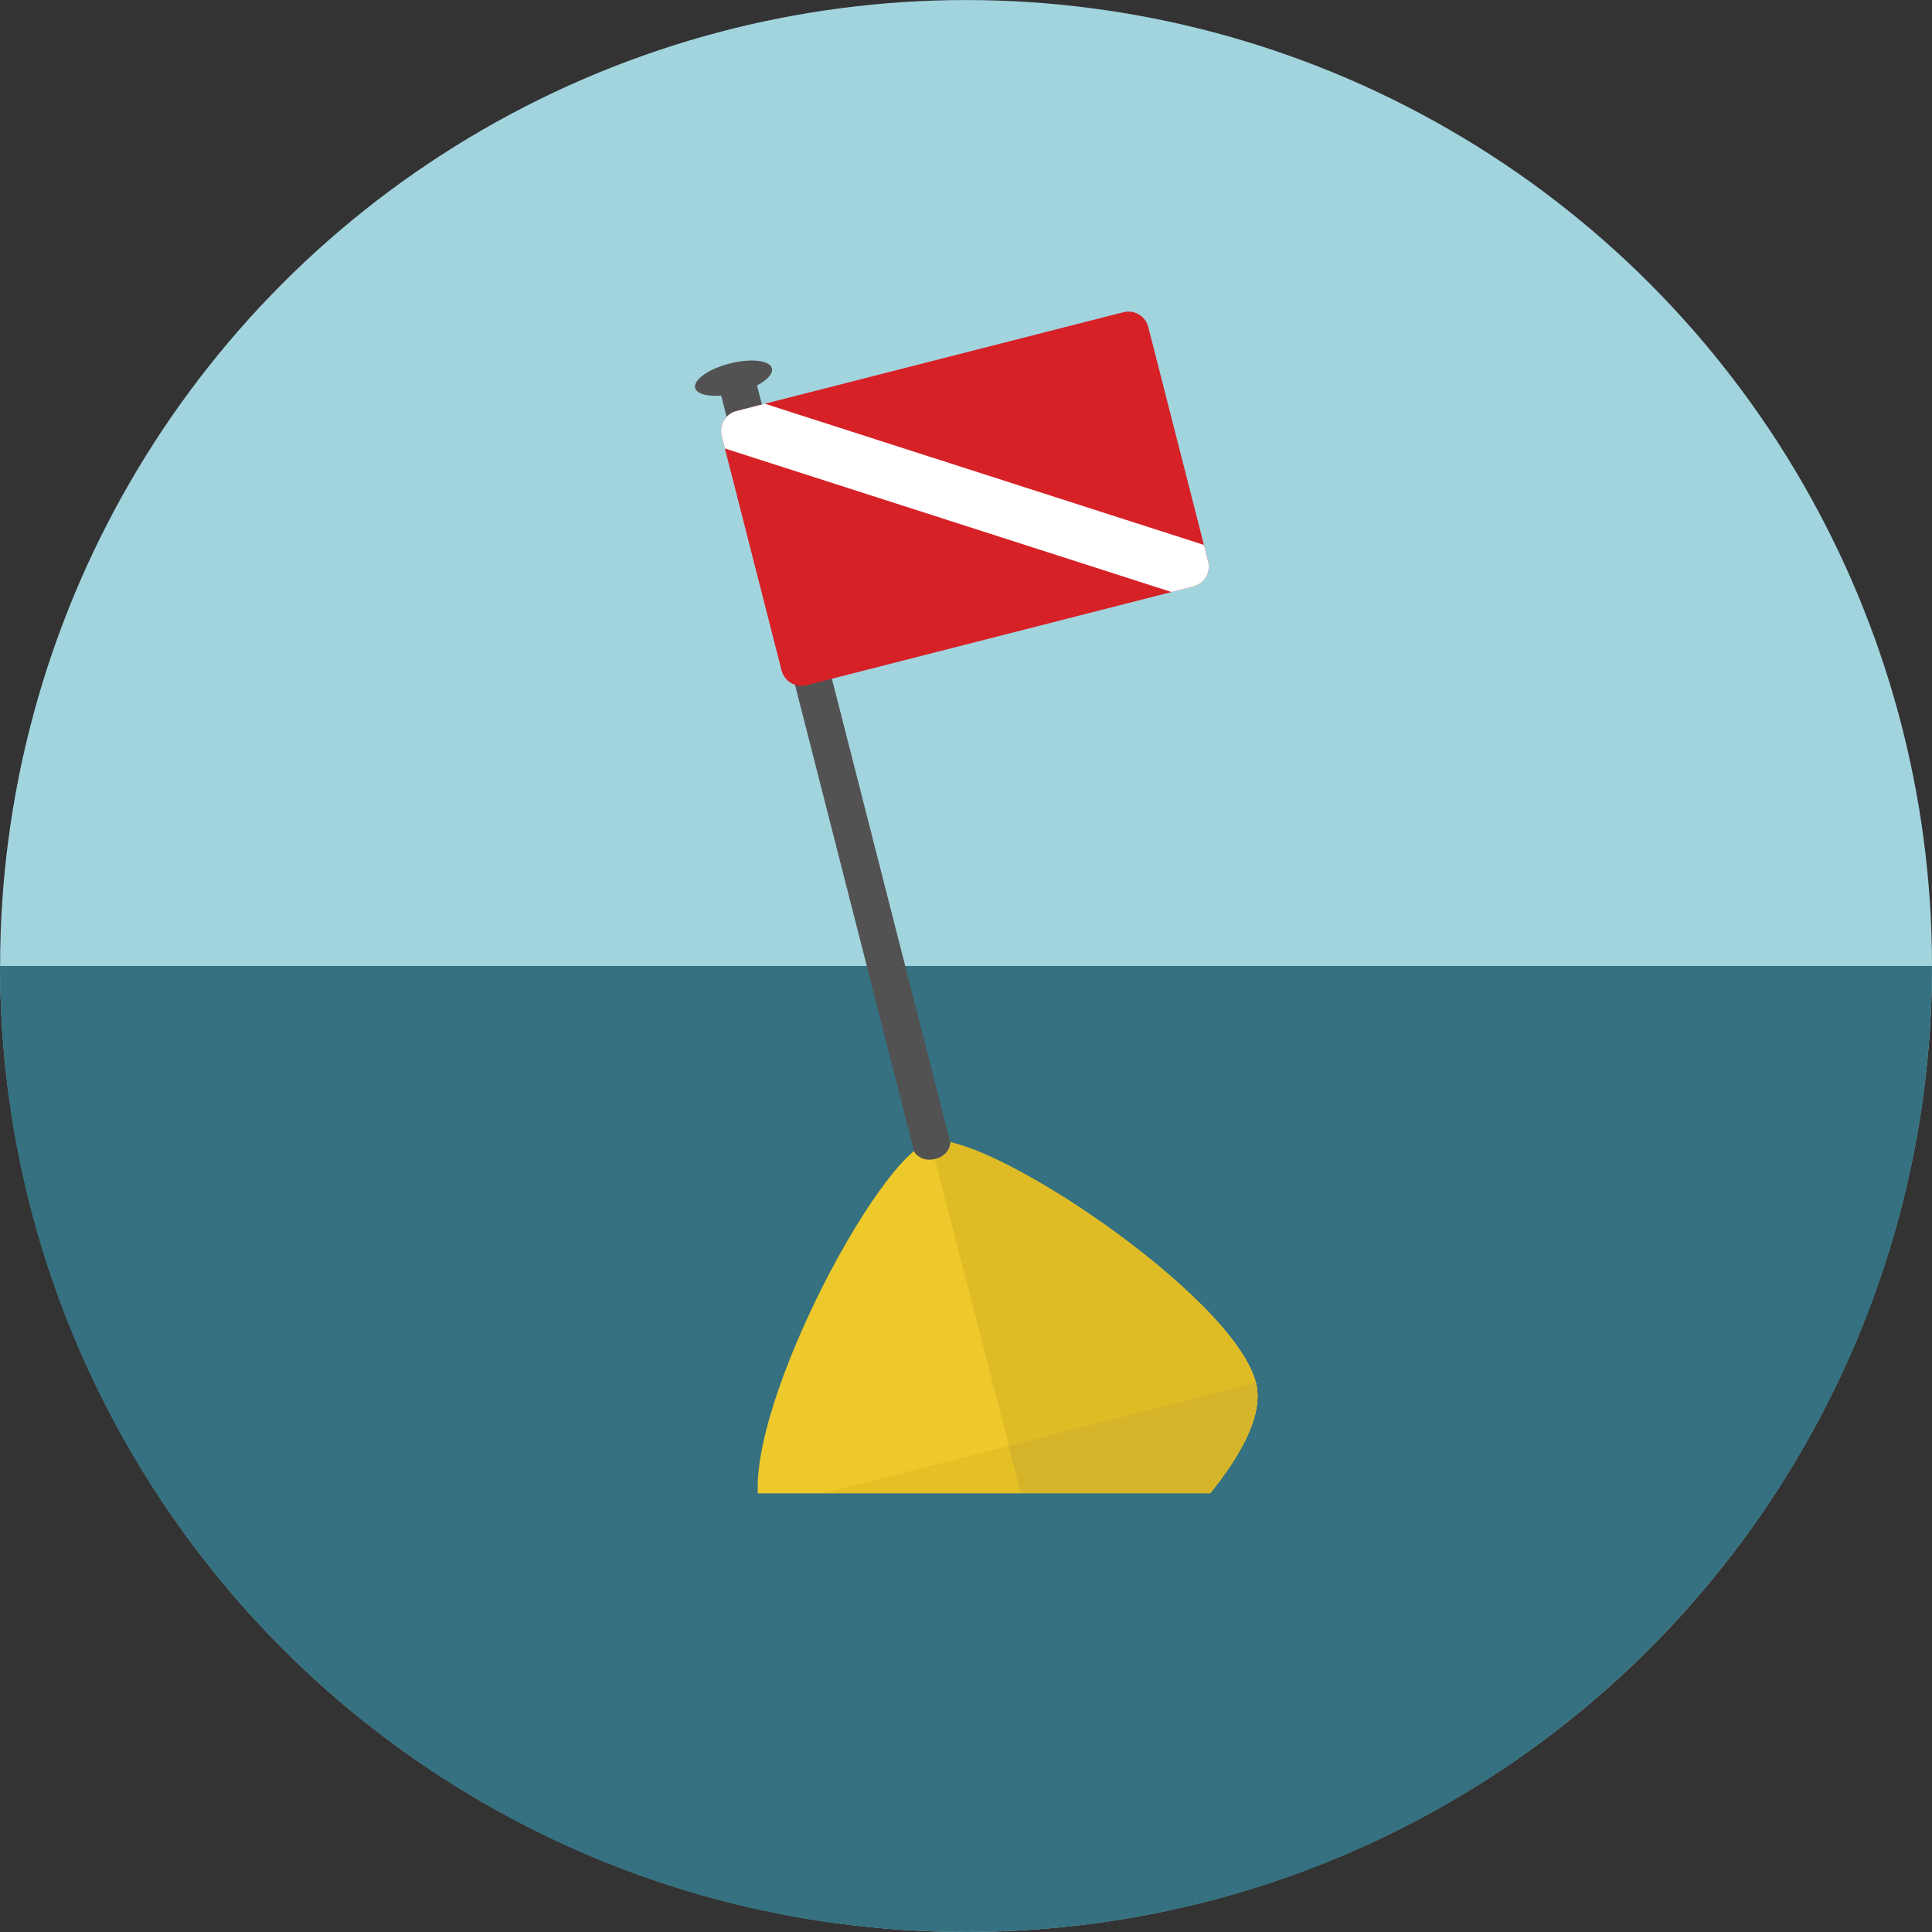 <?xml version="1.0" encoding="iso-8859-1"?>
<!-- Uploaded to: SVG Repo, www.svgrepo.com, Generator: SVG Repo Mixer Tools -->
<svg height="800px" width="800px" version="1.1" id="Layer_1" xmlns="http://www.w3.org/2000/svg" xmlns:xlink="http://www.w3.org/1999/xlink" 
	 viewBox="0 0 473.961 473.961" xml:space="preserve">
<rect x="0" y="0" width="473.961" height="473.961" fill="#333333" stroke="none"/>
<circle style="fill:#A2D4DE;" cx="236.994" cy="236.979" r="236.967"/>
<path style="fill:#357180;" d="M0,236.967h473.957c0,130.876-106.098,236.982-236.982,236.982C106.098,473.946,0,367.84,0,236.967z"
	/>
<path style="fill:#EDC92C;" d="M308.106,339.223c5.504,21.538-48.49,62.275-48.49,62.275s-67.659-9.684-73.156-31.221
	c-5.497-21.545,28.961-87.019,41.743-90.278C240.986,276.728,302.61,317.678,308.106,339.223z"/>
<path style="fill:#DFBB26;" d="M308.106,339.223c5.504,21.538-48.49,62.275-48.49,62.275l-31.412-121.5
	C240.986,276.728,302.61,317.678,308.106,339.223z"/>
<path style="fill:#E4C025;" d="M308.106,339.223c5.504,21.538-48.49,62.275-48.49,62.275s-67.659-9.684-73.156-31.221
	L308.106,339.223z"/>
<path style="fill:#D6B429;" d="M308.106,339.223c5.504,21.538-48.49,62.275-48.49,62.275l-12.206-46.78L308.106,339.223z"/>
<g>
	<path style="fill:#525252;" d="M233.132,280.309c0,0-0.052,3.068-3.689,3.996c-3.637,0.928-5.167-1.74-5.167-1.74L176.294,94.592
		l8.857-2.26L233.132,280.309z"/>
	<path style="fill:#525252;" d="M189.368,90.368c0.505,1.987-3.311,4.677-8.494,6.002c-5.212,1.328-9.822,0.79-10.335-1.194
		c-0.505-1.991,3.289-4.67,8.494-6.002C184.223,87.85,188.859,88.377,189.368,90.368z"/>
</g>
<path style="fill:#D62127;" d="M275.575,76.598l-94.888,24.224c-2.705,0.688-4.318,3.439-3.641,6.122l14.683,57.511
	c0.696,2.705,3.427,4.326,6.125,3.641l94.895-24.228c2.698-0.688,4.318-3.427,3.633-6.125L281.7,80.231
	C281.016,77.545,278.28,75.91,275.575,76.598z"/>
<path style="fill:#FFFFFF;" d="M296.383,137.743l-1.036-4.064L187.639,99.041l-6.948,1.781c-2.705,0.688-4.318,3.439-3.641,6.122
	l0.79,3.079l109.548,35.21l5.366-1.366C295.448,143.18,297.072,140.441,296.383,137.743z"/>
<path style="fill:#357180;" d="M236.975,452.285c59.262,0,110.252-35.263,133.226-85.93H103.756
	C126.731,417.026,177.72,452.285,236.975,452.285z"/>
</svg>